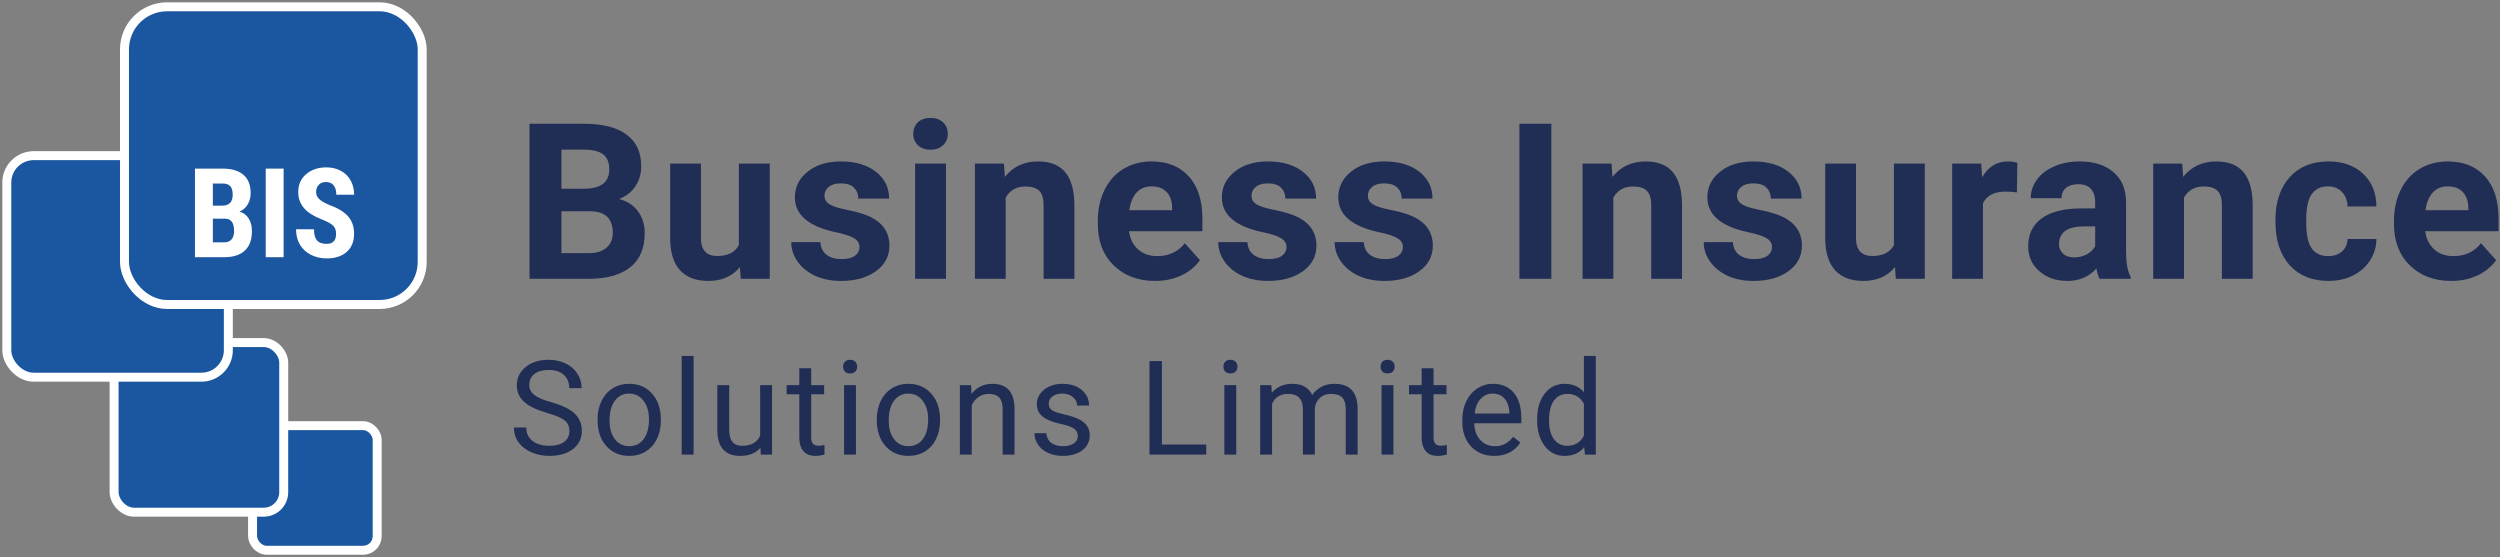 <svg width="368" height="82" viewBox="0 0 368 82" fill="none" xmlns="http://www.w3.org/2000/svg">
<rect x="0" y="0" width="368" height="82" fill="#808080" stroke="none"/>
<rect x="37.178" y="62.656" width="18.344" height="18.344" rx="2.079" fill="#1B57A1" stroke="white" stroke-width="1.32"/>
<rect x="16.796" y="50.427" width="24.968" height="24.968" rx="2.944" fill="#1B57A1" stroke="white" stroke-width="1.32"/>
<rect x="1" y="22.911" width="32.611" height="32.611" rx="3.96" fill="#1B57A1" stroke="white" stroke-width="1.32"/>
<rect x="18.325" y="1" width="43.822" height="43.822" rx="6.27" fill="#1B57A1" stroke="white" stroke-width="1.32"/>
<path fill-rule="evenodd" clip-rule="evenodd" d="M49.058 33.236C49.333 33.505 49.47 33.905 49.47 34.436C49.47 35.41 49.01 35.896 48.091 35.896C47.428 35.896 46.95 35.726 46.658 35.386C46.365 35.045 46.219 34.499 46.219 33.746H43.577C43.577 34.624 43.771 35.386 44.159 36.031C44.553 36.675 45.096 37.171 45.789 37.517C46.482 37.864 47.249 38.037 48.091 38.037C49.333 38.037 50.315 37.718 51.038 37.078C51.76 36.44 52.121 35.553 52.121 34.418C52.121 33.385 51.832 32.534 51.253 31.866C50.679 31.197 49.757 30.633 48.485 30.173C47.757 29.862 47.249 29.564 46.962 29.277C46.676 28.985 46.532 28.659 46.532 28.301C46.532 27.841 46.661 27.477 46.917 27.208C47.174 26.933 47.533 26.796 47.992 26.796C48.482 26.796 48.855 26.957 49.112 27.28C49.375 27.596 49.506 28.059 49.506 28.668H52.13C52.13 27.886 51.96 27.187 51.62 26.572C51.285 25.957 50.805 25.482 50.178 25.148C49.551 24.808 48.837 24.637 48.037 24.637C46.837 24.637 45.846 24.972 45.063 25.64C44.287 26.303 43.899 27.184 43.899 28.283C43.899 29.191 44.186 29.979 44.759 30.648C45.332 31.31 46.273 31.889 47.58 32.385C48.297 32.678 48.789 32.961 49.058 33.236ZM28.699 37.858V24.817H32.73C34.091 24.817 35.124 25.121 35.829 25.73C36.539 26.333 36.895 27.22 36.895 28.39C36.895 29.053 36.748 29.623 36.456 30.101C36.163 30.579 35.763 30.928 35.255 31.149C35.841 31.316 36.291 31.654 36.608 32.161C36.924 32.663 37.083 33.284 37.083 34.024C37.083 35.29 36.733 36.246 36.035 36.89C35.342 37.535 34.336 37.858 33.016 37.858H28.699ZM31.332 32.188V35.672H33.016C33.488 35.672 33.846 35.526 34.091 35.233C34.336 34.941 34.458 34.526 34.458 33.989C34.458 32.818 34.034 32.218 33.186 32.188H31.332ZM32.703 30.271H31.332V27.011H32.73C33.267 27.011 33.655 27.139 33.894 27.396C34.133 27.653 34.252 28.077 34.252 28.668C34.252 29.737 33.736 30.271 32.703 30.271ZM41.749 37.858H39.116V24.817H41.749V37.858Z" fill="white"/>
<path fill-rule="evenodd" clip-rule="evenodd" d="M135.108 18.012C134.659 18.451 134.434 19.01 134.434 19.689C134.434 20.379 134.664 20.943 135.124 21.382C135.594 21.821 136.211 22.041 136.974 22.041C137.736 22.041 138.348 21.821 138.808 21.382C139.278 20.943 139.513 20.379 139.513 19.689C139.513 19.01 139.283 18.451 138.823 18.012C138.364 17.573 137.747 17.354 136.974 17.354C136.19 17.354 135.568 17.573 135.108 18.012ZM77.942 41.038V18.216H85.936C88.706 18.216 90.806 18.749 92.237 19.815C93.669 20.87 94.385 22.422 94.385 24.47C94.385 25.588 94.098 26.576 93.523 27.433C92.948 28.279 92.149 28.901 91.125 29.298C92.295 29.591 93.215 30.181 93.883 31.069C94.563 31.958 94.902 33.044 94.902 34.33C94.902 36.524 94.202 38.186 92.802 39.314C91.401 40.443 89.406 41.018 86.814 41.038H77.942ZM82.645 31.101V37.261H86.673C87.781 37.261 88.643 37 89.259 36.477C89.886 35.944 90.2 35.213 90.2 34.283C90.2 32.193 89.118 31.132 86.955 31.101H82.645ZM86.124 27.778H82.645V22.025H85.936C87.232 22.025 88.178 22.255 88.773 22.715C89.379 23.164 89.682 23.906 89.682 24.941C89.682 26.79 88.496 27.736 86.124 27.778ZM108.916 39.314C107.797 40.673 106.251 41.352 104.276 41.352C102.458 41.352 101.068 40.83 100.106 39.785C99.156 38.739 98.67 37.209 98.649 35.192V24.078H103.179V35.035C103.179 36.801 103.983 37.684 105.593 37.684C107.129 37.684 108.184 37.151 108.759 36.085V24.078H113.305V41.038H109.041L108.916 39.314ZM125.688 35.051C126.242 35.364 126.519 35.798 126.519 36.352C126.519 36.885 126.294 37.318 125.844 37.653C125.406 37.977 124.752 38.139 123.885 38.139C122.955 38.139 122.213 37.925 121.659 37.496C121.105 37.068 120.808 36.451 120.766 35.646H116.471C116.471 36.67 116.785 37.627 117.411 38.515C118.038 39.393 118.901 40.087 119.998 40.6C121.105 41.101 122.37 41.352 123.791 41.352C125.891 41.352 127.605 40.877 128.932 39.926C130.259 38.964 130.923 37.71 130.923 36.164C130.923 34.001 129.727 32.48 127.334 31.602C126.56 31.32 125.609 31.069 124.481 30.85C123.352 30.62 122.548 30.354 122.067 30.05C121.597 29.737 121.362 29.329 121.362 28.828C121.362 28.295 121.57 27.856 121.988 27.511C122.406 27.166 122.997 26.994 123.76 26.994C124.648 26.994 125.301 27.208 125.719 27.637C126.137 28.055 126.346 28.587 126.346 29.235H130.876C130.876 27.616 130.228 26.299 128.932 25.285C127.647 24.272 125.928 23.765 123.775 23.765C121.759 23.765 120.123 24.272 118.869 25.285C117.626 26.289 117.004 27.543 117.004 29.047C117.004 31.628 119.021 33.342 123.054 34.189C124.266 34.44 125.144 34.727 125.688 35.051ZM139.247 41.038H134.701V24.078H139.247V41.038ZM147.774 24.078L147.915 26.038C149.127 24.523 150.752 23.765 152.79 23.765C154.587 23.765 155.924 24.293 156.803 25.348C157.68 26.404 158.129 27.982 158.151 30.082V41.038H153.621V30.192C153.621 29.23 153.411 28.535 152.993 28.107C152.575 27.668 151.881 27.449 150.909 27.449C149.634 27.449 148.678 27.992 148.04 29.079V41.038H143.51V24.078H147.774ZM163.935 39.063C165.503 40.589 167.53 41.352 170.016 41.352C171.427 41.352 172.712 41.086 173.873 40.553C175.033 40.009 175.951 39.257 176.631 38.295L174.406 35.803C173.424 37.068 172.059 37.7 170.314 37.7C169.185 37.7 168.251 37.365 167.508 36.697C166.776 36.028 166.338 35.14 166.191 34.032H176.992V32.182C176.992 29.497 176.324 27.422 174.985 25.959C173.658 24.496 171.835 23.765 169.514 23.765C167.968 23.765 166.59 24.131 165.376 24.862C164.175 25.583 163.245 26.618 162.587 27.966C161.928 29.303 161.599 30.824 161.599 32.527V32.966C161.599 35.505 162.377 37.538 163.935 39.063ZM169.499 27.433C168.6 27.433 167.87 27.736 167.304 28.342C166.75 28.948 166.395 29.815 166.239 30.944H172.541V30.583C172.519 29.58 172.247 28.807 171.725 28.264C171.202 27.71 170.461 27.433 169.499 27.433ZM188.544 35.051C189.098 35.364 189.374 35.798 189.374 36.352C189.374 36.885 189.15 37.318 188.701 37.653C188.263 37.977 187.609 38.139 186.742 38.139C185.812 38.139 185.069 37.925 184.515 37.496C183.962 37.068 183.664 36.451 183.623 35.646H179.327C179.327 36.67 179.64 37.627 180.267 38.515C180.894 39.393 181.757 40.087 182.854 40.6C183.962 41.101 185.227 41.352 186.647 41.352C188.747 41.352 190.461 40.877 191.789 39.926C193.116 38.964 193.78 37.71 193.78 36.164C193.78 34.001 192.583 32.48 190.19 31.602C189.416 31.32 188.466 31.069 187.338 30.85C186.209 30.62 185.404 30.354 184.923 30.05C184.453 29.737 184.219 29.329 184.219 28.828C184.219 28.295 184.427 27.856 184.846 27.511C185.262 27.166 185.854 26.994 186.617 26.994C187.504 26.994 188.158 27.208 188.576 27.637C188.993 28.055 189.203 28.587 189.203 29.235H193.732C193.732 27.616 193.085 26.299 191.789 25.285C190.503 24.272 188.785 23.765 186.632 23.765C184.615 23.765 182.98 24.272 181.725 25.285C180.482 26.289 179.86 27.543 179.86 29.047C179.86 31.628 181.878 33.342 185.911 34.189C187.123 34.44 188 34.727 188.544 35.051ZM206.508 36.352C206.508 35.798 206.231 35.364 205.677 35.051C205.133 34.727 204.255 34.44 203.043 34.189C199.01 33.342 196.993 31.628 196.993 29.047C196.993 27.543 197.615 26.289 198.858 25.285C200.112 24.272 201.747 23.765 203.764 23.765C205.916 23.765 207.636 24.272 208.921 25.285C210.217 26.299 210.865 27.616 210.865 29.235H206.335C206.335 28.587 206.126 28.055 205.708 27.637C205.289 27.208 204.636 26.994 203.748 26.994C202.986 26.994 202.396 27.166 201.977 27.511C201.559 27.856 201.35 28.295 201.35 28.828C201.35 29.329 201.585 29.737 202.056 30.05C202.536 30.354 203.341 30.62 204.47 30.85C205.598 31.069 206.549 31.32 207.323 31.602C209.716 32.48 210.912 34.001 210.912 36.164C210.912 37.71 210.249 38.964 208.921 39.926C207.595 40.877 205.881 41.352 203.781 41.352C202.359 41.352 201.094 41.101 199.987 40.6C198.889 40.087 198.028 39.393 197.401 38.515C196.774 37.627 196.46 36.67 196.46 35.646H200.754C200.796 36.451 201.094 37.068 201.648 37.496C202.203 37.925 202.944 38.139 203.874 38.139C204.741 38.139 205.394 37.977 205.833 37.653C206.282 37.318 206.508 36.885 206.508 36.352ZM223.657 41.038H228.358V18.216H223.657V41.038ZM237.215 24.078L237.356 26.038C238.568 24.523 240.192 23.765 242.231 23.765C244.028 23.765 245.365 24.293 246.244 25.348C247.121 26.404 247.57 27.982 247.592 30.082V41.038H243.061V30.192C243.061 29.23 242.853 28.535 242.434 28.107C242.016 27.668 241.321 27.449 240.35 27.449C239.074 27.449 238.119 27.992 237.481 29.079V41.038H232.952V24.078H237.215ZM260.006 35.051C260.561 35.364 260.837 35.798 260.837 36.352C260.837 36.885 260.612 37.318 260.162 37.653C259.724 37.977 259.071 38.139 258.203 38.139C257.273 38.139 256.532 37.925 255.978 37.496C255.423 37.068 255.125 36.451 255.084 35.646H250.79C250.79 36.67 251.103 37.627 251.73 38.515C252.357 39.393 253.218 40.087 254.316 40.6C255.423 41.101 256.688 41.352 258.11 41.352C260.21 41.352 261.924 40.877 263.25 39.926C264.578 38.964 265.241 37.71 265.241 36.164C265.241 34.001 264.046 32.48 261.652 31.602C260.879 31.32 259.928 31.069 258.799 30.85C257.67 30.62 256.866 30.354 256.385 30.05C255.914 29.737 255.68 29.329 255.68 28.828C255.68 28.295 255.888 27.856 256.307 27.511C256.725 27.166 257.315 26.994 258.078 26.994C258.966 26.994 259.619 27.208 260.037 27.637C260.456 28.055 260.664 28.587 260.664 29.235H265.194C265.194 27.616 264.546 26.299 263.25 25.285C261.966 24.272 260.247 23.765 258.093 23.765C256.077 23.765 254.441 24.272 253.188 25.285C251.945 26.289 251.322 27.543 251.322 29.047C251.322 31.628 253.339 33.342 257.372 34.189C258.584 34.44 259.463 34.727 260.006 35.051ZM278.942 39.314C277.824 40.673 276.277 41.352 274.302 41.352C272.483 41.352 271.093 40.83 270.133 39.785C269.181 38.739 268.695 37.209 268.675 35.192V24.078H273.204V35.035C273.204 36.801 274.01 37.684 275.619 37.684C277.155 37.684 278.21 37.151 278.784 36.085V24.078H283.33V41.038H279.067L278.942 39.314ZM295.258 28.201C295.729 28.201 296.273 28.243 296.889 28.326L296.952 23.969C296.514 23.833 296.043 23.765 295.541 23.765C293.932 23.765 292.673 24.544 291.764 26.1L291.639 24.078H287.359V41.038H291.889V29.941C292.422 28.781 293.546 28.201 295.258 28.201ZM309.053 41.038C308.843 40.631 308.692 40.124 308.598 39.518C307.501 40.741 306.075 41.352 304.319 41.352C302.658 41.352 301.279 40.871 300.181 39.91C299.094 38.949 298.55 37.736 298.55 36.273C298.55 34.476 299.214 33.097 300.542 32.135C301.879 31.174 303.806 30.688 306.325 30.677H308.411V29.706C308.411 28.922 308.207 28.295 307.799 27.825C307.401 27.355 306.769 27.119 305.902 27.119C305.139 27.119 304.538 27.302 304.1 27.668C303.67 28.034 303.457 28.535 303.457 29.173H298.927C298.927 28.191 299.23 27.281 299.836 26.445C300.442 25.609 301.299 24.956 302.407 24.486C303.514 24.005 304.757 23.765 306.138 23.765C308.227 23.765 309.884 24.293 311.107 25.348C312.339 26.393 312.955 27.867 312.955 29.768V37.12C312.966 38.729 313.191 39.947 313.63 40.772V41.038H309.053ZM307.156 37.449C306.592 37.742 305.976 37.888 305.307 37.888C304.617 37.888 304.073 37.705 303.677 37.339C303.28 36.974 303.081 36.509 303.081 35.944L303.096 35.678C303.243 34.11 304.45 33.327 306.717 33.327H308.411V36.242C308.139 36.744 307.721 37.146 307.156 37.449ZM321.216 24.078L321.358 26.038C322.57 24.523 324.195 23.765 326.233 23.765C328.03 23.765 329.367 24.293 330.246 25.348C331.123 26.404 331.572 27.982 331.594 30.082V41.038H327.064V30.192C327.064 29.23 326.854 28.535 326.437 28.107C326.018 27.668 325.323 27.449 324.352 27.449C323.077 27.449 322.121 27.992 321.483 29.079V41.038H316.953V24.078H321.216ZM344.745 37.01C344.222 37.47 343.542 37.7 342.707 37.7C341.62 37.7 340.811 37.318 340.277 36.556C339.744 35.793 339.478 34.539 339.478 32.794V32.323C339.478 30.599 339.744 29.355 340.277 28.593C340.82 27.82 341.62 27.433 342.676 27.433C343.533 27.433 344.222 27.71 344.745 28.264C345.267 28.807 345.539 29.517 345.559 30.395H349.808C349.787 28.389 349.133 26.785 347.849 25.583C346.573 24.371 344.875 23.765 342.753 23.765C340.329 23.765 338.422 24.544 337.032 26.1C335.643 27.657 334.948 29.742 334.948 32.355V32.653C334.948 35.37 335.647 37.501 337.048 39.048C338.448 40.584 340.361 41.352 342.786 41.352C344.081 41.352 345.262 41.091 346.328 40.568C347.404 40.035 348.25 39.293 348.866 38.343C349.484 37.381 349.797 36.326 349.808 35.176H345.559C345.539 35.939 345.267 36.55 344.745 37.01ZM360.812 41.352C358.324 41.352 356.297 40.589 354.729 39.063C353.173 37.538 352.395 35.505 352.395 32.966V32.527C352.395 30.824 352.724 29.303 353.381 27.966C354.039 26.618 354.97 25.583 356.172 24.862C357.384 24.131 358.763 23.765 360.31 23.765C362.629 23.765 364.453 24.496 365.78 25.959C367.118 27.422 367.786 29.497 367.786 32.182V34.032H356.987C357.134 35.14 357.572 36.028 358.304 36.697C359.045 37.365 359.981 37.7 361.11 37.7C362.854 37.7 364.218 37.068 365.2 35.803L367.427 38.295C366.747 39.257 365.827 40.009 364.667 40.553C363.508 41.086 362.223 41.352 360.812 41.352ZM358.1 28.342C358.664 27.736 359.396 27.433 360.294 27.433C361.256 27.433 361.997 27.71 362.519 28.264C363.043 28.807 363.315 29.58 363.335 30.583V30.944H357.033C357.191 29.815 357.546 28.948 358.1 28.342Z" fill="#202D54"/>
<path fill-rule="evenodd" clip-rule="evenodd" d="M102.096 66.918H100.347V52.395H102.096V66.918ZM80.539 60.782C78.982 60.334 77.848 59.786 77.135 59.137C76.43 58.481 76.077 57.674 76.077 56.716C76.077 55.632 76.508 54.737 77.372 54.031C78.242 53.319 79.37 52.963 80.757 52.963C81.702 52.963 82.544 53.146 83.281 53.511C84.025 53.877 84.598 54.381 85.002 55.024C85.412 55.667 85.616 56.37 85.616 57.132H83.791C83.791 56.3 83.527 55.648 82.997 55.175C82.468 54.696 81.721 54.457 80.757 54.457C79.862 54.457 79.162 54.655 78.658 55.052C78.16 55.443 77.911 55.988 77.911 56.688C77.911 57.249 78.147 57.725 78.62 58.115C79.099 58.5 79.909 58.853 81.05 59.174C82.197 59.496 83.092 59.852 83.735 60.243C84.384 60.627 84.863 61.078 85.172 61.595C85.487 62.112 85.645 62.72 85.645 63.42C85.645 64.535 85.21 65.43 84.34 66.105C83.47 66.773 82.307 67.107 80.851 67.107C79.906 67.107 79.023 66.927 78.204 66.568C77.384 66.202 76.751 65.704 76.304 65.074C75.862 64.444 75.642 63.728 75.642 62.928H77.466C77.466 63.76 77.772 64.419 78.383 64.904C79.001 65.383 79.824 65.623 80.851 65.623C81.809 65.623 82.544 65.427 83.054 65.036C83.565 64.645 83.82 64.113 83.82 63.438C83.82 62.764 83.584 62.244 83.111 61.879C82.638 61.507 81.781 61.141 80.539 60.782ZM87.966 61.708C87.966 60.706 88.162 59.805 88.552 59.004C88.949 58.204 89.498 57.586 90.197 57.151C90.903 56.716 91.707 56.499 92.608 56.499C94.001 56.499 95.126 56.981 95.984 57.945C96.847 58.91 97.279 60.193 97.279 61.793V61.916C97.279 62.912 97.087 63.807 96.702 64.602C96.324 65.389 95.779 66.004 95.066 66.445C94.361 66.886 93.547 67.107 92.627 67.107C91.24 67.107 90.115 66.625 89.252 65.66C88.395 64.696 87.966 63.42 87.966 61.831V61.708ZM90.509 64.649C89.986 63.962 89.725 63.051 89.725 61.916C89.725 60.637 89.989 59.654 90.519 58.966C91.048 58.279 91.745 57.936 92.608 57.936C93.491 57.936 94.197 58.286 94.726 58.985C95.262 59.679 95.53 60.586 95.53 61.708C95.53 62.963 95.268 63.94 94.745 64.639C94.222 65.333 93.516 65.679 92.627 65.679C91.745 65.679 91.039 65.336 90.509 64.649ZM108.946 67.107C110.264 67.107 111.263 66.707 111.943 65.906L111.981 66.918H113.645V56.688H111.896V64.129C111.455 65.125 110.566 65.623 109.23 65.623C107.969 65.623 107.339 64.847 107.339 63.297V56.688H105.59V63.344C105.596 64.586 105.883 65.525 106.45 66.162C107.024 66.792 107.856 67.107 108.946 67.107ZM119.408 54.211V56.688H121.318V58.04H119.408V64.384C119.408 64.794 119.493 65.103 119.664 65.311C119.834 65.512 120.124 65.613 120.533 65.613C120.735 65.613 121.012 65.575 121.365 65.499V66.918C120.905 67.044 120.458 67.107 120.023 67.107C119.241 67.107 118.652 66.871 118.255 66.398C117.858 65.925 117.659 65.254 117.659 64.384V58.04H115.797V56.688H117.659V54.211H119.408ZM124.245 66.918H125.994V56.688H124.245V66.918ZM124.103 53.974C124.103 53.691 124.188 53.451 124.358 53.256C124.535 53.061 124.793 52.963 125.133 52.963C125.474 52.963 125.732 53.061 125.909 53.256C126.085 53.451 126.173 53.691 126.173 53.974C126.173 54.258 126.085 54.494 125.909 54.684C125.732 54.873 125.474 54.967 125.133 54.967C124.793 54.967 124.535 54.873 124.358 54.684C124.188 54.494 124.103 54.258 124.103 53.974ZM129.648 59.004C129.257 59.805 129.062 60.706 129.062 61.708V61.831C129.062 63.42 129.491 64.696 130.348 65.66C131.211 66.625 132.336 67.107 133.723 67.107C134.643 67.107 135.456 66.886 136.162 66.445C136.875 66.004 137.42 65.389 137.798 64.602C138.183 63.807 138.375 62.912 138.375 61.916V61.793C138.375 60.193 137.943 58.91 137.079 57.945C136.222 56.981 135.097 56.499 133.704 56.499C132.803 56.499 131.999 56.716 131.293 57.151C130.594 57.586 130.045 58.204 129.648 59.004ZM130.821 61.916C130.821 63.051 131.082 63.962 131.605 64.649C132.135 65.336 132.841 65.679 133.723 65.679C134.612 65.679 135.318 65.333 135.841 64.639C136.364 63.94 136.626 62.963 136.626 61.708C136.626 60.586 136.358 59.679 135.822 58.985C135.293 58.286 134.587 57.936 133.704 57.936C132.841 57.936 132.144 58.279 131.615 58.966C131.085 59.654 130.821 60.637 130.821 61.916ZM143.003 57.974L142.946 56.688H141.292V66.918H143.041V59.628C143.28 59.137 143.614 58.74 144.043 58.437C144.472 58.135 144.97 57.983 145.537 57.983C146.237 57.983 146.75 58.16 147.078 58.513C147.412 58.866 147.582 59.411 147.589 60.148V66.918H149.338V60.158C149.319 57.718 148.228 56.499 146.066 56.499C144.806 56.499 143.785 56.99 143.003 57.974ZM158.656 64.204C158.656 63.731 158.475 63.366 158.117 63.108C157.764 62.843 157.143 62.616 156.253 62.427C155.372 62.238 154.669 62.011 154.146 61.746C153.629 61.481 153.244 61.166 152.992 60.801C152.746 60.435 152.623 60 152.623 59.496C152.623 58.658 152.976 57.949 153.682 57.369C154.394 56.789 155.302 56.499 156.405 56.499C157.564 56.499 158.505 56.798 159.223 57.397C159.947 57.996 160.31 58.762 160.31 59.694H158.551C158.551 59.215 158.347 58.803 157.936 58.456C157.533 58.109 157.022 57.936 156.405 57.936C155.769 57.936 155.271 58.075 154.912 58.352C154.552 58.629 154.373 58.992 154.373 59.439C154.373 59.862 154.539 60.18 154.873 60.394C155.208 60.608 155.81 60.813 156.68 61.009C157.555 61.204 158.265 61.437 158.807 61.708C159.349 61.979 159.749 62.307 160.007 62.692C160.273 63.07 160.404 63.533 160.404 64.081C160.404 64.995 160.04 65.73 159.308 66.284C158.577 66.833 157.628 67.107 156.462 67.107C155.642 67.107 154.918 66.962 154.287 66.672C153.657 66.382 153.162 65.979 152.803 65.462C152.45 64.939 152.274 64.374 152.274 63.769H154.023C154.054 64.356 154.287 64.822 154.722 65.169C155.163 65.509 155.744 65.679 156.462 65.679C157.124 65.679 157.654 65.547 158.051 65.282C158.454 65.011 158.656 64.652 158.656 64.204ZM177.556 65.433H171.032V53.152H169.207V66.918H177.556V65.433ZM181.977 66.918H180.227V56.688H181.977V66.918ZM180.34 53.256C180.17 53.451 180.085 53.691 180.085 53.974C180.085 54.258 180.17 54.494 180.34 54.684C180.517 54.873 180.775 54.967 181.117 54.967C181.456 54.967 181.714 54.873 181.892 54.684C182.068 54.494 182.156 54.258 182.156 53.974C182.156 53.691 182.068 53.451 181.892 53.256C181.714 53.061 181.456 52.963 181.117 52.963C180.775 52.963 180.517 53.061 180.34 53.256ZM187.152 56.688L187.2 57.822C187.951 56.94 188.962 56.499 190.234 56.499C191.666 56.499 192.64 57.047 193.156 58.144C193.497 57.652 193.939 57.255 194.481 56.953C195.029 56.65 195.674 56.499 196.419 56.499C198.662 56.499 199.803 57.687 199.84 60.063V66.918H198.092V60.167C198.092 59.436 197.924 58.891 197.591 58.532C197.257 58.166 196.695 57.983 195.907 57.983C195.259 57.983 194.72 58.179 194.291 58.569C193.863 58.954 193.613 59.474 193.543 60.13V66.918H191.786V60.215C191.786 58.727 191.057 57.983 189.601 57.983C188.454 57.983 187.67 58.472 187.248 59.449V66.918H185.499V56.688H187.152ZM203.362 66.918H205.112V56.688H203.362V66.918ZM203.222 53.974C203.222 53.691 203.307 53.451 203.477 53.256C203.653 53.061 203.912 52.963 204.252 52.963C204.592 52.963 204.851 53.061 205.027 53.256C205.203 53.451 205.293 53.691 205.293 53.974C205.293 54.258 205.203 54.494 205.027 54.684C204.851 54.873 204.592 54.967 204.252 54.967C203.912 54.967 203.653 54.873 203.477 54.684C203.307 54.494 203.222 54.258 203.222 53.974ZM211.017 56.688V54.211H209.267V56.688H207.405V58.04H209.267V64.384C209.267 65.254 209.466 65.925 209.863 66.398C210.26 66.871 210.85 67.107 211.631 67.107C212.067 67.107 212.514 67.044 212.974 66.918V65.499C212.621 65.575 212.344 65.613 212.142 65.613C211.733 65.613 211.443 65.512 211.273 65.311C211.101 65.103 211.017 64.794 211.017 64.384V58.04H212.927V56.688H211.017ZM219.948 67.107C218.561 67.107 217.432 66.653 216.563 65.745C215.692 64.831 215.258 63.612 215.258 62.087V61.765C215.258 60.75 215.45 59.846 215.834 59.051C216.225 58.251 216.767 57.627 217.46 57.18C218.16 56.726 218.916 56.499 219.73 56.499C221.059 56.499 222.094 56.937 222.83 57.813C223.569 58.689 223.938 59.943 223.938 61.576V62.304H217.006C217.032 63.312 217.326 64.129 217.886 64.753C218.453 65.371 219.173 65.679 220.042 65.679C220.659 65.679 221.183 65.553 221.611 65.301C222.04 65.049 222.415 64.715 222.736 64.299L223.805 65.131C222.948 66.448 221.662 67.107 219.948 67.107ZM217.953 58.711C218.431 58.194 219.024 57.936 219.73 57.936C220.46 57.936 221.041 58.182 221.469 58.673C221.898 59.159 222.137 59.846 222.188 60.734V60.867H217.063C217.178 59.94 217.472 59.222 217.953 58.711ZM226.268 61.718C226.268 60.148 226.64 58.888 227.384 57.936C228.127 56.978 229.101 56.499 230.305 56.499C231.502 56.499 232.452 56.908 233.151 57.728V52.395H234.899V66.918H233.293L233.207 65.821C232.507 66.678 231.535 67.107 230.285 67.107C229.101 67.107 228.133 66.621 227.384 65.651C226.64 64.68 226.268 63.413 226.268 61.85V61.718ZM228.735 64.639C228.256 63.984 228.017 63.076 228.017 61.916C228.017 60.618 228.256 59.638 228.735 58.976C229.214 58.314 229.882 57.983 230.739 57.983C231.823 57.983 232.628 58.465 233.151 59.43V64.129C232.64 65.125 231.83 65.623 230.721 65.623C229.876 65.623 229.214 65.295 228.735 64.639Z" fill="#202D54"/>
</svg>
